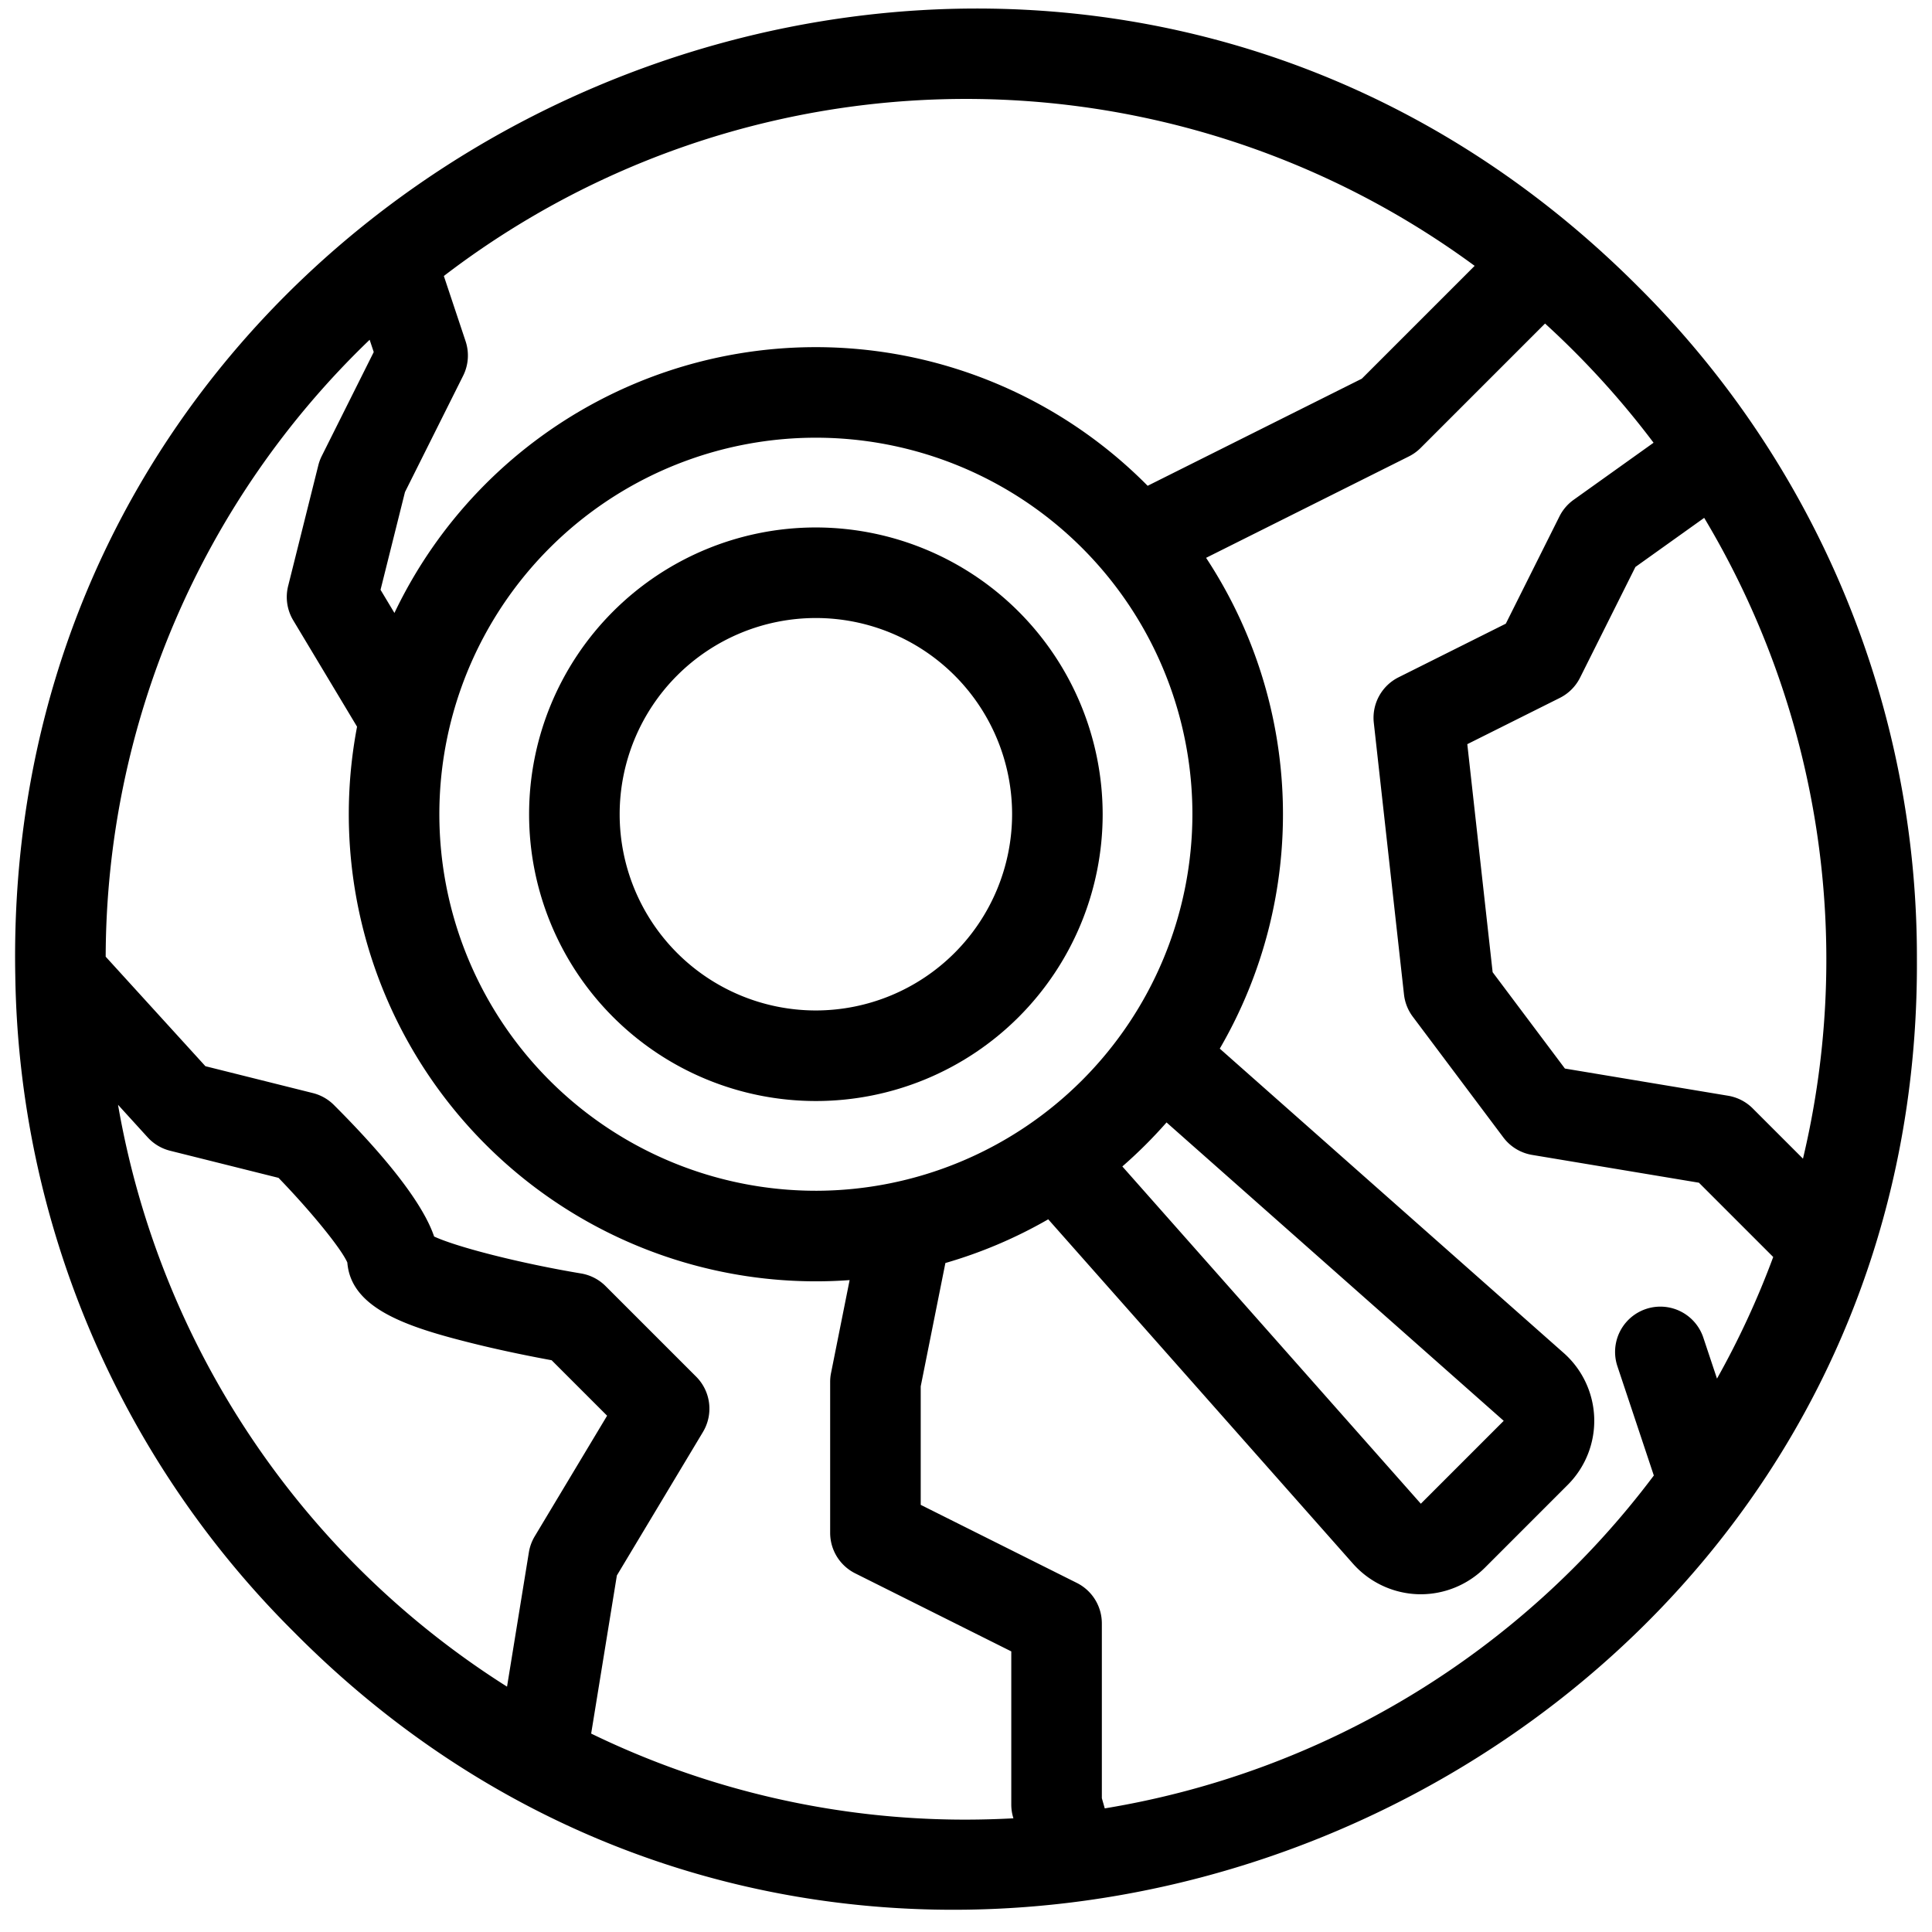 <?xml version="1.0" encoding="UTF-8"?> <svg xmlns="http://www.w3.org/2000/svg" height="512" viewBox="0 0 512 512" width="512"> <g id="_22-search" data-name="22-search"> <g id="linear_color" data-name="linear color"> <path d="m434.19 76.03c-159.212-159.63-434.599-42.592-430.135 182.79a250.268 250.268 0 0 0 73.754 173.592c156.623 158.288 431.391 44.373 430.191-178.191a250.35 250.35 0 0 0 -73.81-178.191zm43.616 231.027-13.321-13.322a12 12 0 0 0 -6.513-3.351l-43.257-7.209-19.151-25.534-6.714-60.429 24.516-12.258a12 12 0 0 0 5.366-5.367l14.668-29.333 18.228-13.017a227.821 227.821 0 0 1 26.179 169.82zm-87.012-236.6-29.9 29.9-56.757 28.383a123.685 123.685 0 0 0 -199.608 33.7l-3.682-6.136 6.475-25.9 15.411-30.822a12 12 0 0 0 .651-9.161l-5.76-17.28a227.494 227.494 0 0 1 273.17-2.69zm-81.65 227 89.356 79.076-21.966 21.967-79.1-89.378a124.844 124.844 0 0 0 11.71-11.663zm-92.927 18.106a99.783 99.783 0 1 1 99.783-99.781 99.9 99.9 0 0 1 -99.783 99.783zm-184.941-22.788 7.849 8.623a12.005 12.005 0 0 0 5.964 3.564l28.723 7.181c8.6 8.89 16.61 18.723 18.237 22.449.972 12.325 16.171 17.153 33.04 21.37 8.283 2.07 16.467 3.666 21.1 4.516l14.7 14.7-19.18 31.965a12.016 12.016 0 0 0 -1.554 4.249l-5.786 35.588a228.5 228.5 0 0 1 -103.093-154.205zm125.387 166.641 6.812-41.9 22.815-38.026a12 12 0 0 0 -1.8-14.659l-24-24a12.014 12.014 0 0 0 -6.511-3.352c-15.97-2.666-32.78-6.943-38.931-9.788-1.974-5.846-8.023-16.325-26.558-34.86a12 12 0 0 0 -5.575-3.156l-28.479-7.12-26.428-29.023a227.351 227.351 0 0 1 69.951-163.488l1.085 3.256-13.777 27.554a12 12 0 0 0 -.909 2.456l-8 32a12 12 0 0 0 1.352 9.084l16.914 28.19a123.8 123.8 0 0 0 121.593 146.981q4.51 0 8.941-.325l-4.925 24.626a12.014 12.014 0 0 0 -.233 2.354v40a12 12 0 0 0 6.633 10.733l41.367 20.683v40.584a12.041 12.041 0 0 0 .462 3.3l.1.35q-6.241.34-12.563.351a226.626 226.626 0 0 1 -99.336-22.805zm136.11 19.824-.773-2.7v-46.32a12 12 0 0 0 -6.633-10.734l-41.367-20.686v-31.4l6.538-32.687a123.142 123.142 0 0 0 27.254-11.585l80.769 91.272a24.088 24.088 0 0 0 17.241 8.085q.361.01.723.011a24.1 24.1 0 0 0 16.979-7.029l21.962-21.967a24 24 0 0 0 -1.065-34.943l-91.149-80.657a123.53 123.53 0 0 0 -3.627-130.068l53.742-26.876a11.968 11.968 0 0 0 3.118-2.247l32.968-32.968a229.975 229.975 0 0 1 28.758 31.588l-21.186 15.13a12.013 12.013 0 0 0 -3.758 4.4l-14.212 28.422-28.422 14.211a12 12 0 0 0 -6.56 12.059l8 72a12.009 12.009 0 0 0 2.326 5.875l24 32a12.005 12.005 0 0 0 7.628 4.637l44.206 7.367 19.688 19.688a226.832 226.832 0 0 1 -14.9 32.229l-3.639-10.917a12 12 0 0 0 -22.768 7.59l9.668 29.006a228.229 228.229 0 0 1 -145.509 88.214z"></path> <path d="m216.217 139.782a76 76 0 1 0 76 76 76.087 76.087 0 0 0 -76-76zm0 128a52 52 0 1 1 52-52 52.059 52.059 0 0 1 -52 52z"></path> </g> </g> </svg> 